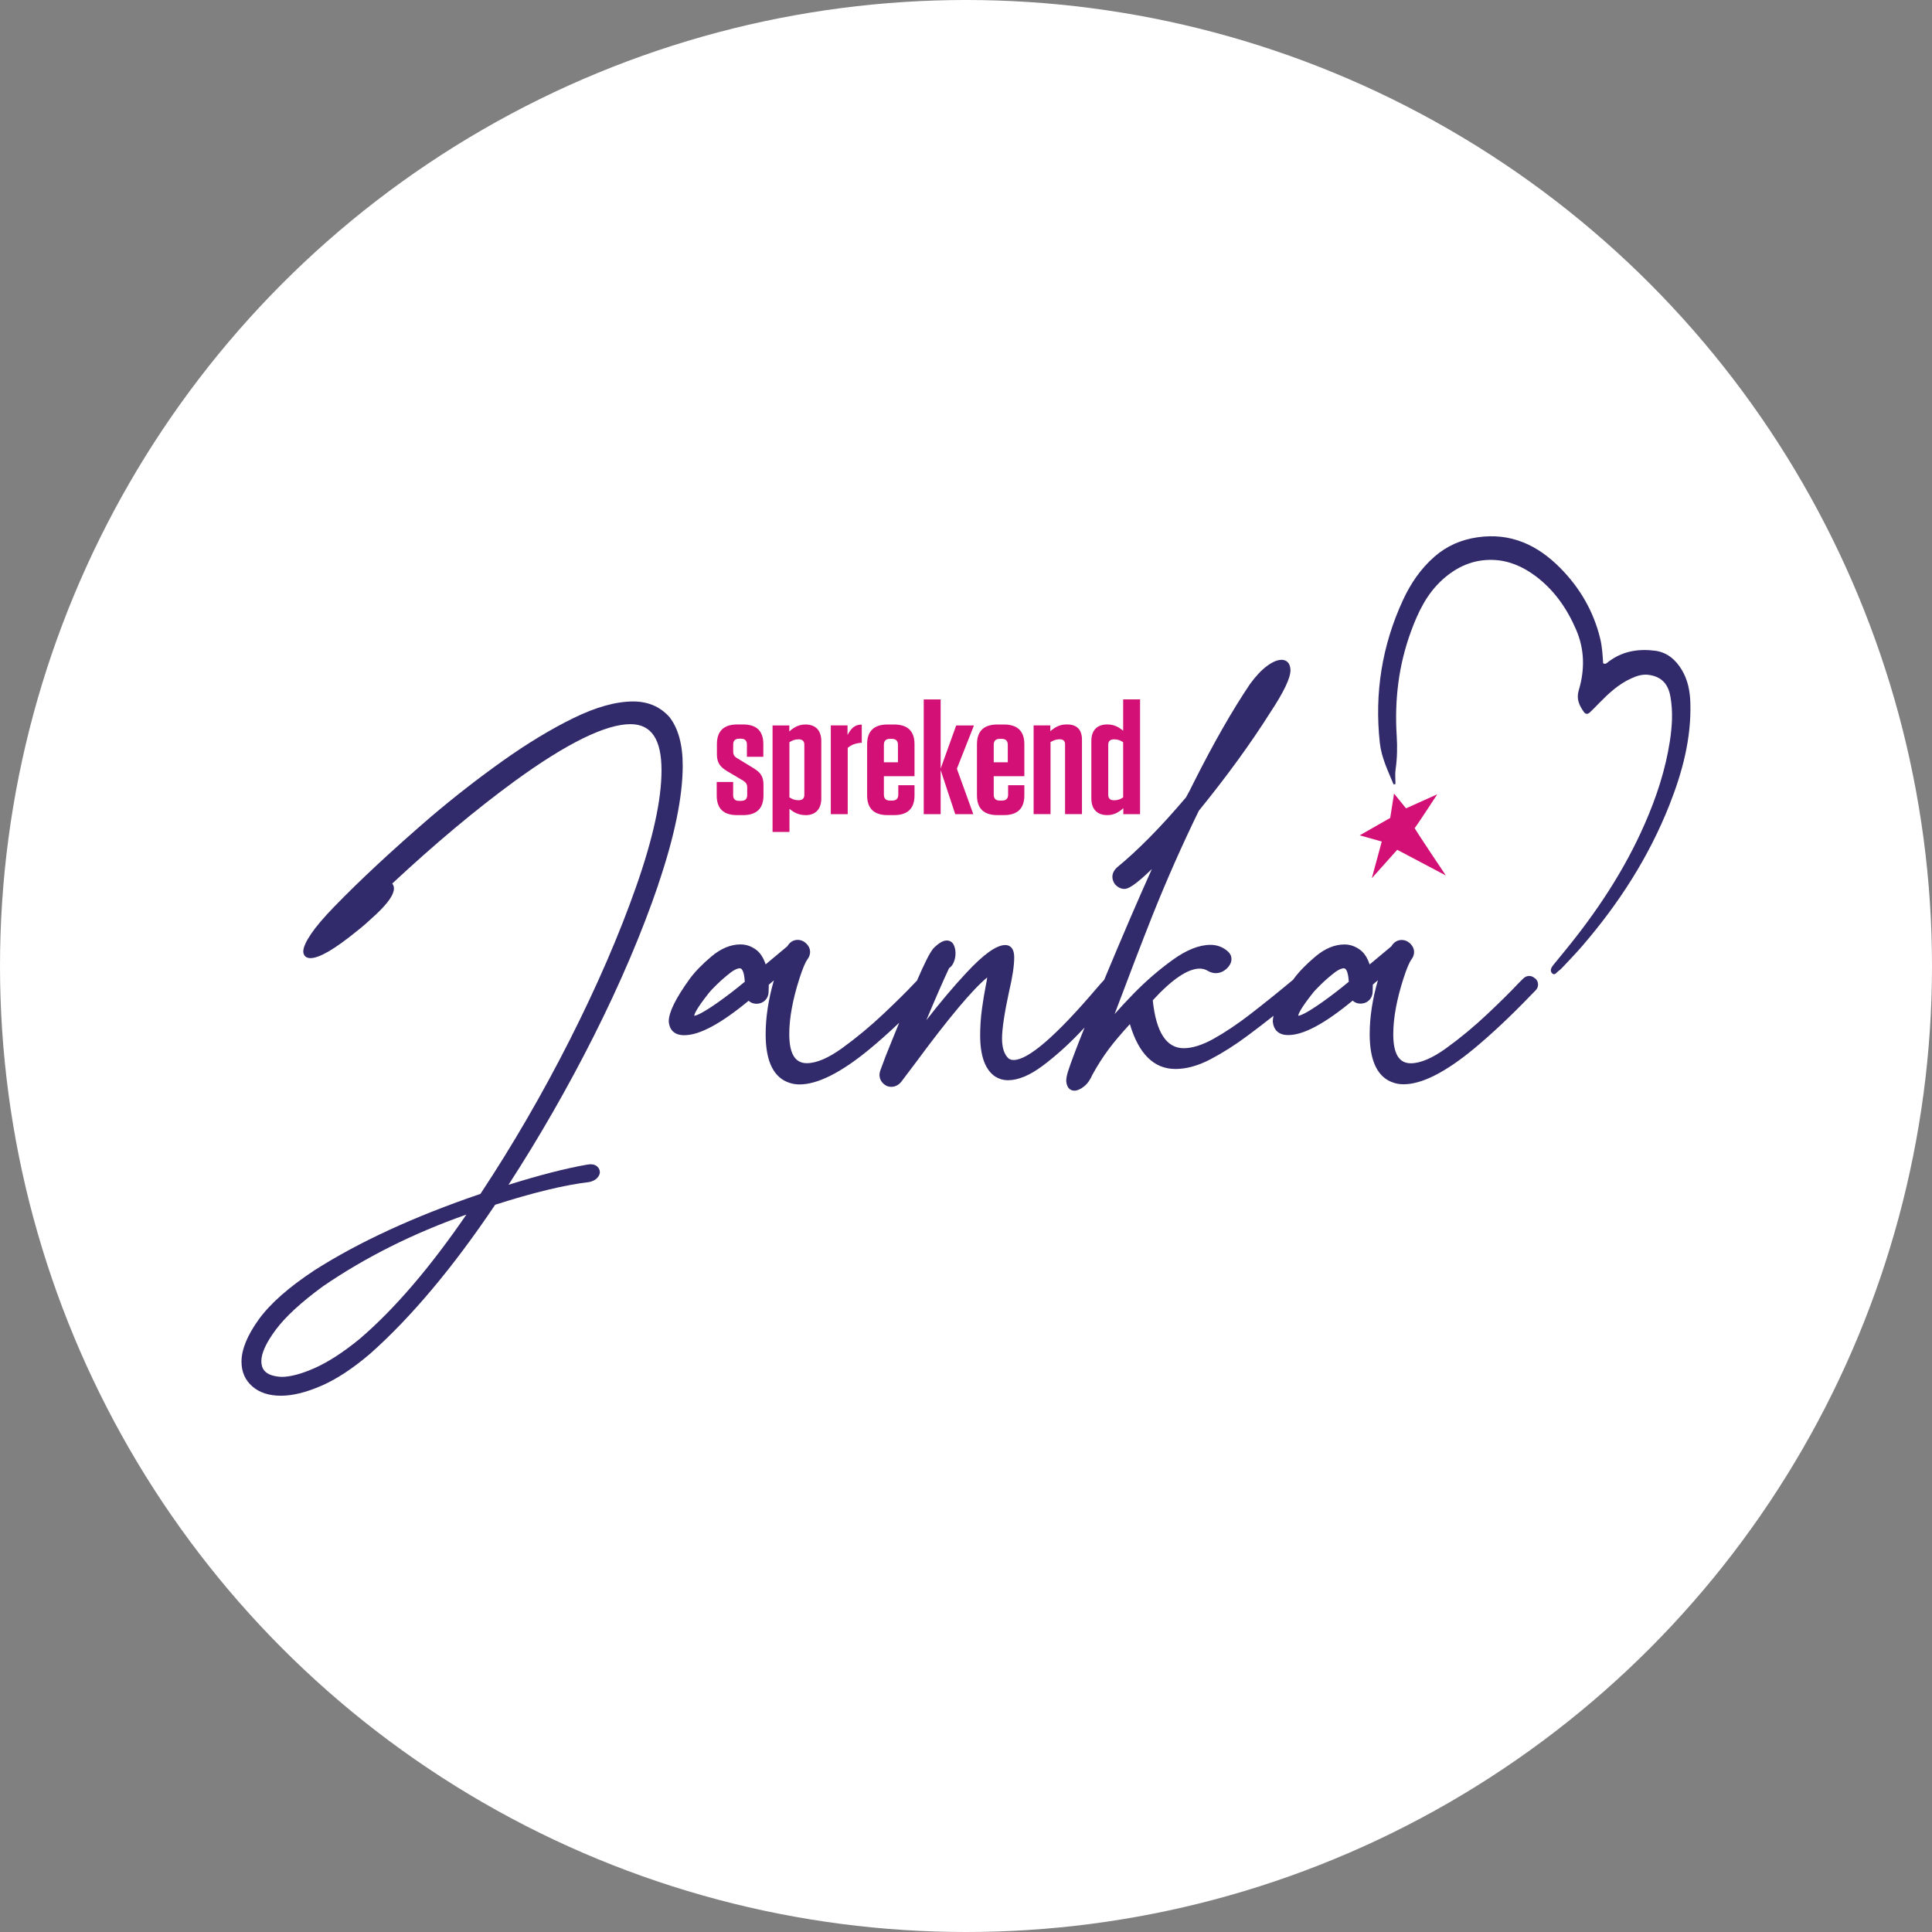 <?xml version="1.0" encoding="UTF-8"?><svg id="Laag_1" xmlns="http://www.w3.org/2000/svg" viewBox="0 0 400 400"><rect x="0" y="0" width="400" height="400" fill="#808080" stroke="none"/><defs><style>.cls-1{fill:#fff;}.cls-1,.cls-2,.cls-3{stroke-width:0px;}.cls-2{fill:#312b6b;}.cls-3{fill:#d31075;}</style></defs><circle class="cls-1" cx="200" cy="200" r="200"/><path class="cls-3" d="m154.64,154.14c0-.8-.42-1.2-1.21-1.2h-.42c-.8,0-1.21.4-1.21,1.2v1.44c0,.67.21,1.04.83,1.4l3.29,2.01c1.49.9,2.15,1.71,2.15,3.48v2.21c0,2.71-1.42,4.08-4.23,4.08h-1.25c-2.81,0-4.2-1.37-4.2-4.05v-2.81h3.4v2.71c0,.8.38,1.2,1.21,1.2h.45c.83,0,1.25-.4,1.25-1.2v-1.57c0-.64-.24-1.04-.83-1.41l-3.33-1.97c-1.46-.9-2.11-1.74-2.11-3.48v-2.11c0-2.71,1.42-4.08,4.23-4.08h1.18c2.81,0,4.2,1.37,4.2,4.05v2.64h-3.4v-2.54Z"/><path class="cls-3" d="m166.77,168.76h-.03c-1.46,0-2.5-.64-3.29-1.3v4.78h-3.5v-22.04h3.47v1.24c.8-.74,1.87-1.44,3.33-1.44h.03c2.11,0,3.26,1.27,3.26,3.41v11.91c0,2.14-1.14,3.45-3.26,3.45Zm-1.49-15.69c-.69,0-1.28.23-1.84.6v11.41c.55.37,1.14.6,1.84.6.83,0,1.25-.33,1.25-1.14v-10.34c0-.8-.42-1.14-1.25-1.14Z"/><path class="cls-3" d="m172,150.19h3.47v1.97c.8-1.47,1.56-2.14,2.95-2.14v3.75c-1.28.1-2.18.43-2.91,1.07v13.72h-3.5v-18.36Z"/><path class="cls-3" d="m183,160.7v3.81c0,.84.42,1.24,1.25,1.24h.45c.87,0,1.28-.4,1.28-1.24v-1.94h3.36v2.11c0,2.71-1.42,4.08-4.23,4.08h-1.35c-2.81,0-4.23-1.37-4.23-4.08v-10.6c0-2.71,1.42-4.08,4.23-4.08h1.35c2.81,0,4.23,1.37,4.23,4.08v6.62h-6.35Zm0-2.88h2.91v-3.61c0-.84-.42-1.24-1.28-1.24h-.38c-.83,0-1.25.4-1.25,1.24v3.61Z"/><path class="cls-3" d="m201.65,150.19l-3.54,8.97,3.4,9.4h-3.74l-3.02-9.13v9.13h-3.5v-23.75h3.5v14.32l3.22-8.93h3.68Z"/><path class="cls-3" d="m205.74,160.7v3.81c0,.84.42,1.24,1.25,1.24h.45c.87,0,1.28-.4,1.28-1.24v-1.94h3.36v2.11c0,2.71-1.42,4.08-4.23,4.08h-1.35c-2.81,0-4.23-1.37-4.23-4.08v-10.6c0-2.71,1.42-4.08,4.23-4.08h1.35c2.81,0,4.23,1.37,4.23,4.08v6.62h-6.35Zm0-2.88h2.91v-3.61c0-.84-.42-1.24-1.28-1.24h-.38c-.83,0-1.25.4-1.25,1.24v3.61Z"/><path class="cls-3" d="m213.99,150.19h3.47v1.2c.9-.77,1.87-1.4,3.33-1.4h.17c2.01,0,3.05,1.1,3.05,3.14v15.42h-3.5v-14.42c0-.74-.35-1.07-1.14-1.07-.66,0-1.21.2-1.87.57v14.92h-3.5v-18.36Z"/><path class="cls-3" d="m236.04,168.56h-3.47v-1.24c-.8.74-1.84,1.44-3.29,1.44h-.04c-2.15,0-3.29-1.3-3.29-3.45v-11.91c0-2.14,1.14-3.41,3.29-3.41h.04c1.46,0,2.46.64,3.26,1.3v-6.49h3.5v23.75Zm-3.5-14.89c-.52-.37-1.14-.6-1.84-.6-.83,0-1.25.33-1.25,1.14v10.34c0,.8.42,1.14,1.25,1.14.69,0,1.32-.23,1.84-.6v-11.41Z"/><path class="cls-2" d="m136.26,183.19c3.38-9.91,5.09-18.22,5.09-24.7,0-4.33-.93-7.71-2.76-10.05h-.01s-.01-.02-.01-.02c-1.91-2.12-4.42-3.19-7.47-3.19-3.55,0-7.72,1.16-12.39,3.45-4.62,2.26-9.53,5.23-14.58,8.82-5.04,3.58-10.07,7.49-14.94,11.63-7.98,6.87-14.71,13.14-20.01,18.61-2.12,2.18-3.72,4.06-4.76,5.59-1.09,1.61-1.63,2.82-1.63,3.7v.04c.07.83.61,1.3,1.48,1.3,1.85,0,5.03-1.86,9.71-5.67,1.05-.81,2.36-1.97,3.91-3.42,2.47-2.33,3.67-4.08,3.67-5.33,0-.39-.12-.74-.35-1.02,8.77-8.18,17.3-15.33,25.38-21.23,10.74-7.81,18.8-11.77,23.94-11.77,4.33,0,6.43,3.13,6.43,9.58,0,6.04-1.77,14.14-5.26,24.07-3.5,9.96-8.13,20.66-13.77,31.79-5.62,11.09-11.83,21.79-18.46,31.81-13.66,4.65-25.22,9.98-34.38,15.83-5.3,3.49-9.17,6.91-11.52,10.17-2.37,3.29-3.57,6.23-3.57,8.74,0,2.11.76,3.84,2.25,5.13,1.47,1.28,3.46,1.92,5.91,1.92s5.22-.69,8.38-2.06c3.14-1.36,6.54-3.6,10.11-6.65,8.49-7.54,17.19-17.91,25.87-30.83,7.82-2.51,14.36-4.09,19.45-4.7h.03s.02,0,.02,0c.71-.17,1.25-.44,1.61-.83.37-.4.56-.81.56-1.22s-.17-.8-.5-1.13c-.33-.33-.81-.5-1.41-.5h-.05s-.65.07-.65.07c-4.44.77-9.91,2.18-16.3,4.18,6.36-9.81,12.28-20.13,17.6-30.68,5.52-10.96,10.02-21.52,13.39-31.4Zm-39.69,68.26c-7.48,10.92-14.89,19.57-22.04,25.7-3.35,2.75-6.47,4.78-9.26,6.04-2.77,1.24-5.11,1.87-6.95,1.88-3.77-.18-4.21-1.96-4.21-3.29,0-1.63,1-3.79,2.96-6.44,2-2.7,5.29-5.73,9.78-9.01,8.76-6.01,18.75-11.01,29.72-14.87Z"/><path class="cls-2" d="m317.87,202.63c-.38-.38-.81-.57-1.27-.57s-.89.19-1.27.57l-1.01,1.01c-1.53,1.64-3.68,3.76-6.39,6.32-2.7,2.55-5.56,4.92-8.5,7.05-2.88,2.08-5.35,3.13-7.34,3.13-2.44,0-3.63-1.97-3.63-6.04,0-3.31.72-7.2,2.13-11.57.65-2.01,1.21-3.33,1.65-3.91.35-.47.53-.98.53-1.52,0-.72-.35-1.38-1.03-1.95-.48-.37-.99-.54-1.52-.54-.91,0-1.65.46-2.16,1.32l-4.49,3.75c-.46-1.38-1.12-2.39-1.98-3.03-.99-.73-2.08-1.11-3.23-1.11-2.02,0-4.05.84-6.02,2.5-1.91,1.61-3.43,3.17-4.5,4.64-.04.05-.07.1-.11.16-3,2.5-5.98,4.9-8.85,7.12-2.65,2.05-5.21,3.76-7.6,5.1-2.34,1.3-4.42,1.96-6.2,1.96-3.59,0-5.74-3.34-6.41-9.92,3.99-4.35,7.26-6.56,9.72-6.56.63,0,1.21.17,1.76.51.52.29,1.03.43,1.54.43.84,0,1.6-.31,2.26-.92.67-.62,1.01-1.3,1.01-2.01s-.35-1.3-1.05-1.82c-.94-.73-2.05-1.11-3.3-1.11-2.34,0-5,1.06-7.89,3.16-2.84,2.06-5.53,4.39-8,6.92-1.52,1.56-2.84,2.98-3.95,4.25,3.05-8.12,5.66-14.93,7.78-20.27,2.99-7.5,6.25-14.85,9.66-21.83,5.77-7.1,10.73-13.92,14.73-20.25,2.85-4.31,4.24-7.2,4.24-8.86-.08-1.86-1.19-2.13-1.84-2.13-.88,0-1.89.43-3.08,1.32-1.14.85-2.31,2.1-3.48,3.72-3.64,5.4-7.57,12.28-11.68,20.45-.47,1-.99,1.99-1.55,2.98-5.08,6.01-9.88,10.89-14.28,14.51-.64.59-.96,1.24-.96,1.95,0,.54.18,1.04.52,1.51v.02s.03.02.03.02c.57.63,1.22.95,1.93.95s1.97-.51,5.69-4.11c-2.73,6.05-6.04,13.74-9.87,22.93-.38.39-.93,1.02-1.72,1.94-8.3,9.73-14.03,14.66-17.03,14.66-.42,0-.77-.11-1.06-.33-.89-.82-1.34-2.21-1.34-4.12s.48-5.21,1.43-9.59c.72-3.05,1.09-5.47,1.09-7.19,0-2.23-1.15-2.57-1.84-2.57-1.83,0-4.47,1.88-8.07,5.75-2.74,2.94-5.51,6.23-8.28,9.81,1.91-4.57,3.49-8.19,4.71-10.78.41-.26.74-.67.97-1.24.24-.58.36-1.2.36-1.84s-.13-1.23-.37-1.73c-.3-.6-.8-.91-1.46-.91-.76,0-1.67.54-2.78,1.66l-.02.02v.02c-.7.83-1.8,3-3.35,6.61l-.18.18-.4.41c-1.53,1.64-3.68,3.76-6.39,6.32-2.7,2.55-5.57,4.92-8.5,7.05-2.88,2.08-5.35,3.13-7.34,3.13-2.44,0-3.63-1.97-3.63-6.04,0-3.31.72-7.2,2.13-11.57.65-2.01,1.21-3.33,1.65-3.91.35-.47.53-.98.53-1.52,0-.72-.35-1.38-1.03-1.95-.48-.37-.99-.54-1.52-.54-.91,0-1.65.46-2.16,1.32l-4.49,3.75c-.46-1.38-1.12-2.39-1.98-3.03-.99-.73-2.08-1.1-3.23-1.1-2.02,0-4.05.84-6.02,2.5-1.91,1.61-3.43,3.17-4.5,4.64-2.91,4.03-4.33,6.91-4.33,8.81v.04c.17,1.84,1.28,2.81,3.2,2.81,3.15,0,7.51-2.33,13.33-7.13.46.41,1,.62,1.62.62.7,0,1.29-.23,1.76-.67.47-.45.73-1.03.76-1.73.02-.51.03-1.03.04-1.54l1.05-.9c-1.13,3.9-1.7,7.65-1.7,11.16,0,5.65,1.68,9.04,5,10.07.61.2,1.29.31,2.01.31,3.74,0,8.6-2.44,14.46-7.27,1.98-1.63,4.04-3.47,6.18-5.5-.93,2.25-1.87,4.58-2.83,6.98l-1.08,2.9c-.11.29-.17.59-.17.89,0,.99.51,1.78,1.47,2.3h.02s.02.02.02.02c.29.12.59.18.9.18.82,0,1.52-.35,2.09-1.04l2.96-3.92c6.85-9.29,11.83-15.23,14.84-17.69-.05.41-.15,1.02-.34,1.95-.26,1.33-.52,2.89-.76,4.66-.24,1.77-.36,3.58-.36,5.38,0,4.29,1.06,7.18,3.16,8.56.81.49,1.66.73,2.56.73,2.16,0,4.58-1.01,7.22-2.99,2.57-1.93,5.09-4.17,7.49-6.67.41-.42.8-.84,1.19-1.25-1.71,4.26-2.86,7.3-3.42,9.06-.26.83-.38,1.49-.38,2.02v.04c.16,1.69,1.13,1.95,1.69,1.95.59,0,1.24-.28,1.98-.86.7-.55,1.29-1.37,1.75-2.44,1.04-1.9,2.17-3.67,3.37-5.28,1.09-1.47,2.57-3.21,4.39-5.2,1.82,6.17,4.99,9.29,9.43,9.29,2.27,0,4.71-.67,7.26-2.01,2.5-1.31,5.09-2.95,7.68-4.88,1.82-1.35,3.61-2.73,5.37-4.12-.09.41-.15.79-.15,1.14v.04c.17,1.84,1.28,2.81,3.2,2.81,3.15,0,7.51-2.33,13.33-7.13.46.41,1,.62,1.62.62.7,0,1.29-.23,1.76-.67.47-.45.73-1.03.76-1.73.02-.52.03-1.04.04-1.54l1.05-.9c-1.13,3.9-1.7,7.65-1.7,11.16,0,5.65,1.68,9.04,5,10.07.61.2,1.29.31,2.01.31,3.74,0,8.6-2.44,14.46-7.27,3.73-3.08,7.79-6.89,12.04-11.32l.82-.83c.35-.35.53-.77.53-1.24s-.19-.89-.57-1.27Zm-41.73-1.14c1.08-.84,1.73-1.02,2.08-1.02.56,0,.93,1.01,1.03,2.79-1.89,1.57-3.77,3.01-5.61,4.31-3.28,2.3-4.45,2.71-4.86,2.73.03-.33.4-1.39,2.99-4.66.32-.42.9-1.03,1.72-1.83.82-.8,1.71-1.58,2.66-2.32Zm-125.05,0c1.08-.84,1.73-1.02,2.08-1.02.56,0,.93,1.01,1.03,2.79-1.89,1.57-3.77,3.01-5.61,4.31-3.28,2.3-4.45,2.71-4.86,2.73.03-.33.4-1.39,2.99-4.66.32-.42.9-1.03,1.72-1.83.82-.8,1.71-1.58,2.66-2.32Z"/><path class="cls-2" d="m288.52,162.39c-1.15-2.78-2.5-5.51-2.84-8.56-1.13-10.3.44-20.18,4.79-29.59,1.58-3.42,3.67-6.5,6.53-9,2.56-2.23,5.52-3.51,8.9-4,6.89-1,12.43,1.6,17.13,6.35,4.05,4.09,6.88,8.93,8.26,14.57.42,1.71.52,3.46.62,5.16.5.29.77-.05,1.04-.26,2.88-2.24,6.21-2.78,9.69-2.34,2.47.31,4.27,1.83,5.54,3.94,1.28,2.11,1.72,4.46,1.79,6.88.21,7.32-1.63,14.25-4.28,20.98-4.28,10.88-10.53,20.57-18.15,29.39-1.25,1.45-2.59,2.83-3.9,4.23-.29.31-.59.64-.94.87-.4.26-.77,1.03-1.32.53-.56-.52-.23-1.2.2-1.73.8-1,1.62-1.98,2.43-2.97,6.58-8.04,12.29-16.64,16.48-26.18,2.43-5.53,4.32-11.24,5.24-17.22.47-3.06.66-6.14.11-9.22-.48-2.72-1.95-4.2-4.63-4.51-1.24-.14-2.41.25-3.53.77-2.58,1.17-4.6,3.06-6.55,5.04-.64.65-1.26,1.31-1.92,1.93-.45.44-.91.51-1.33-.1-.92-1.34-1.55-2.63-1.02-4.42,1.26-4.19,1.24-8.42-.52-12.51-1.9-4.43-4.58-8.3-8.5-11.21-2.63-1.95-5.56-3.21-8.85-3.29-3.96-.1-7.35,1.4-10.3,4.05-3.29,2.96-5.11,6.78-6.58,10.82-2.55,6.96-3.4,14.15-2.94,21.52.15,2.34.11,4.67-.23,7-.14.98-.02,2.01-.02,3.01-.14.03-.27.05-.41.08Z"/><path class="cls-3" d="m287.83,169.34l-6.32,3.61,4.57,1.28-2.06,7.59,5.26-5.88,10.07,5.32s-6.59-9.79-6.45-9.83,4.67-6.98,4.67-6.98l-6.47,2.91-2.48-3.06-.79,5.05Z"/></svg>